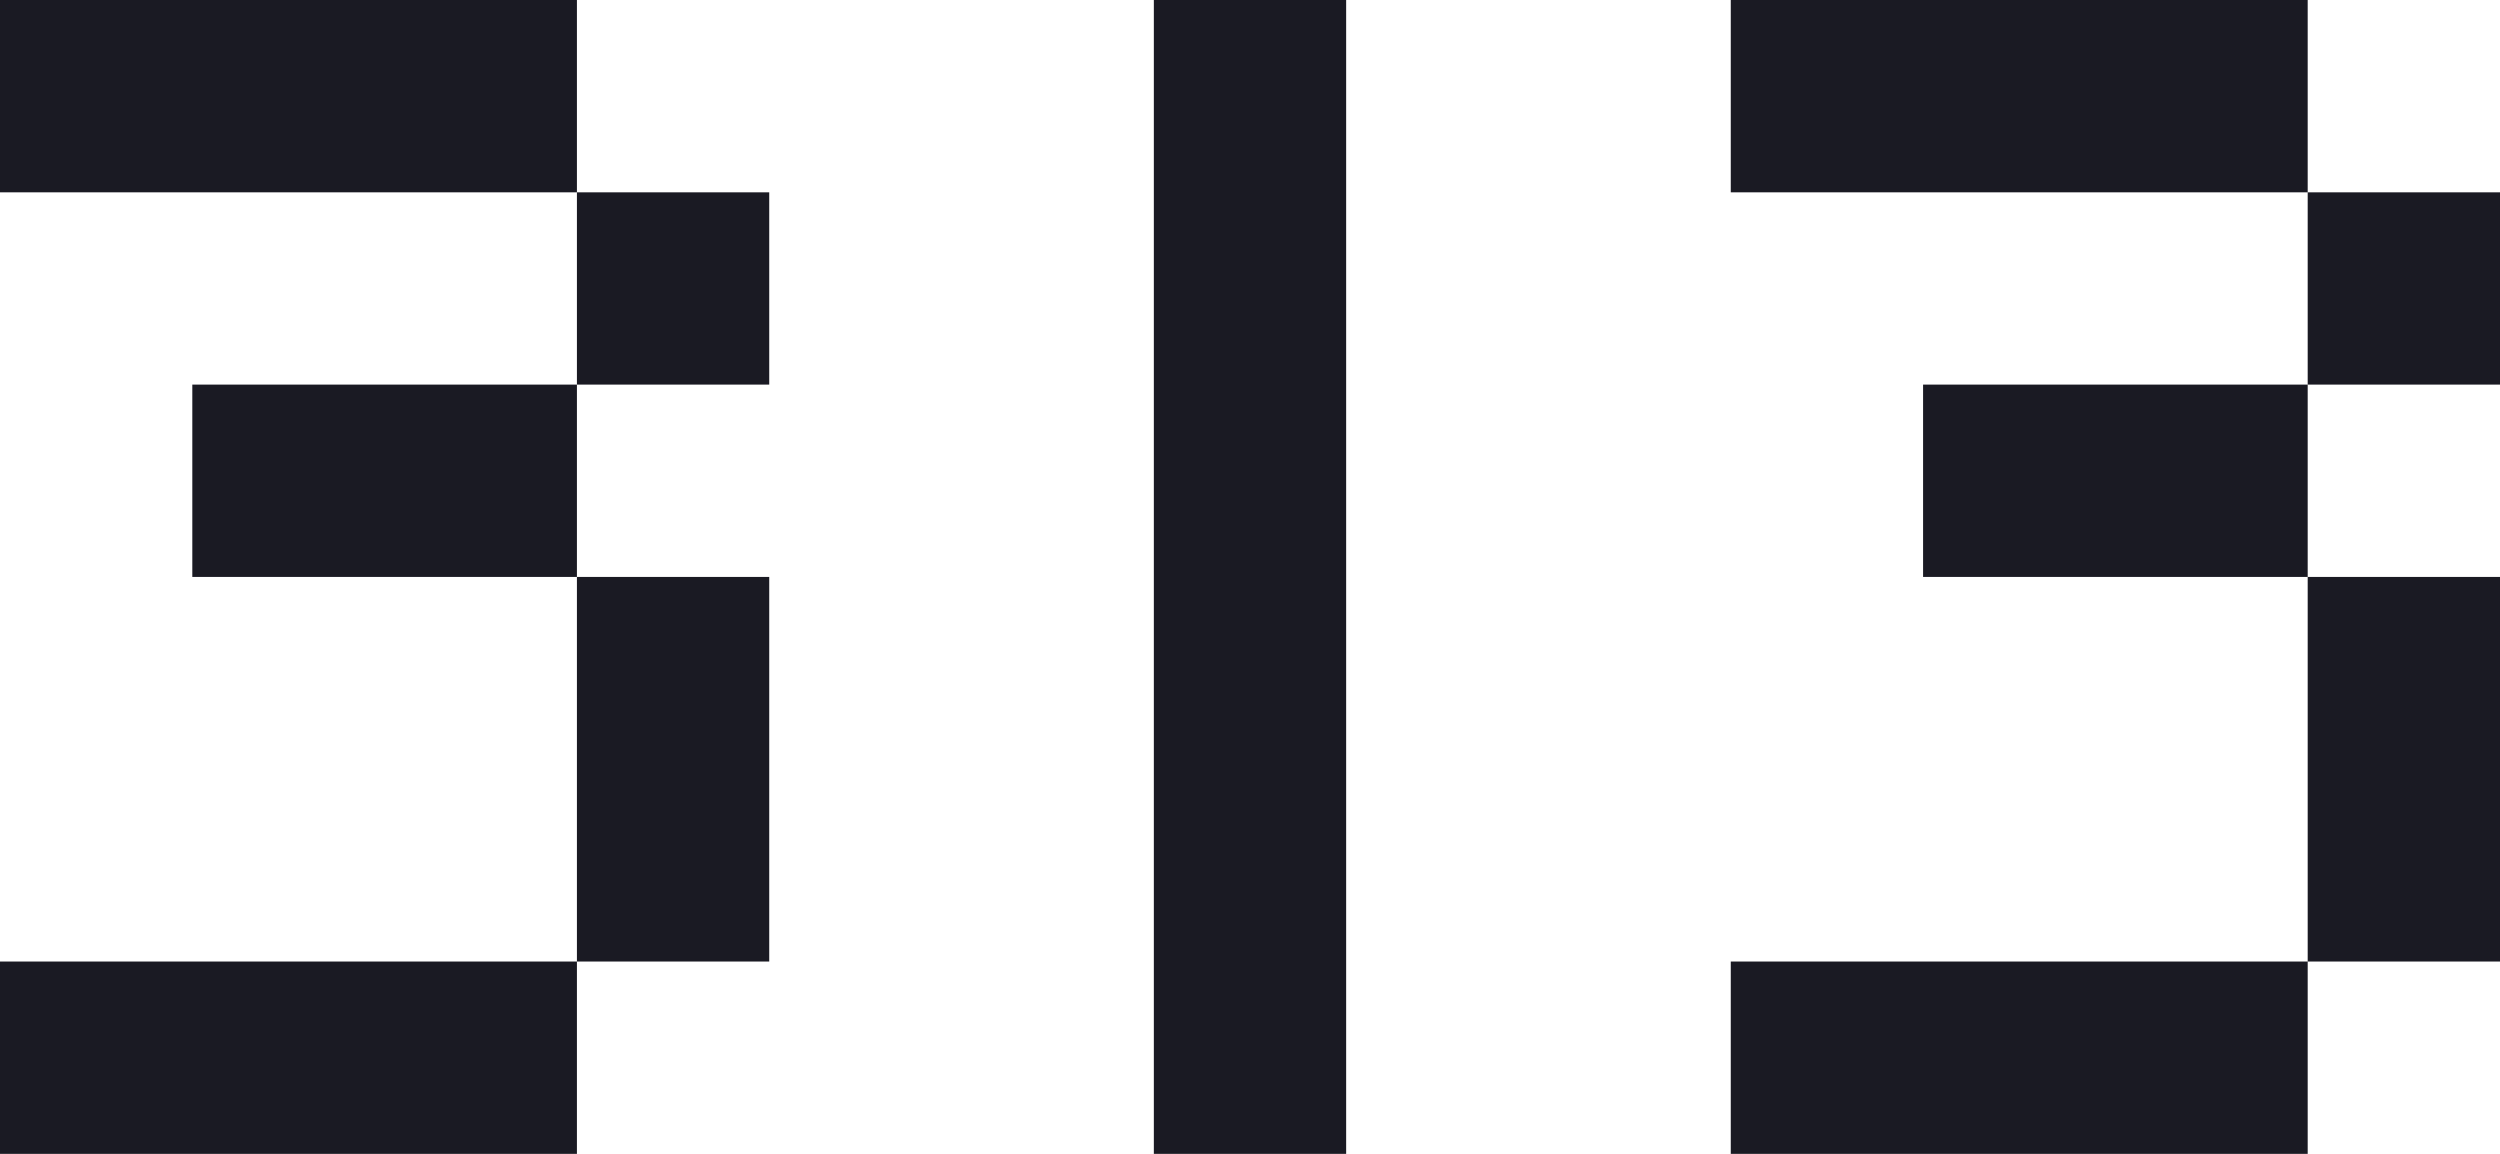 <svg width="39" height="18" fill="none" xmlns="http://www.w3.org/2000/svg"><path d="M36 0v3h3v3h-3v3h3v6h-3v3h-9v-3h9V9h-6V6h6V3h-9V0h9zM9 0v3h3v3H9v3h3v6H9v3H0v-3h9V9H3V6h6V3H0V0h9zm9 0h3v18h-3z" fill="#1A1A23"/></svg>